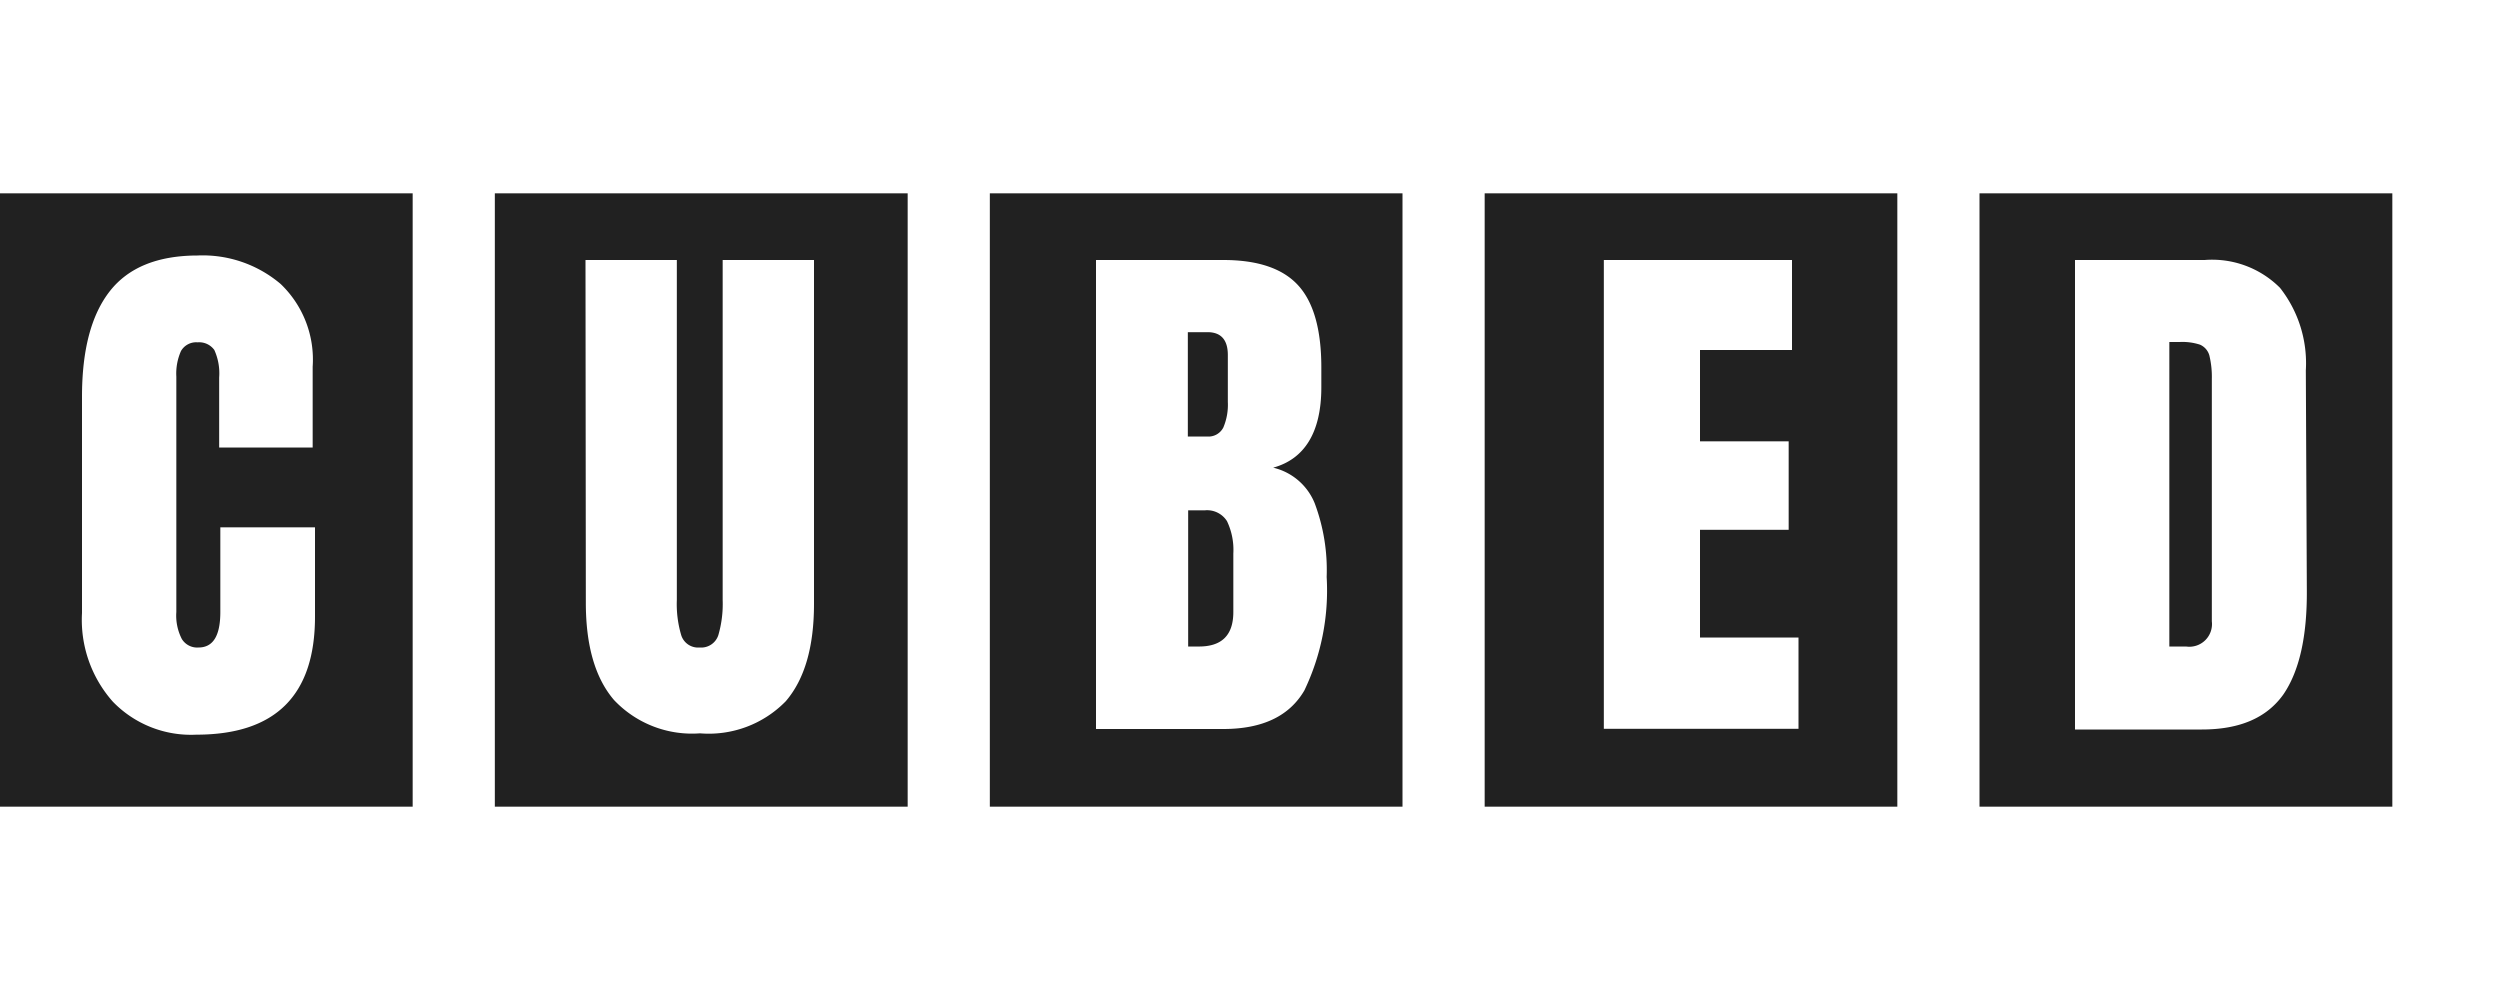 <svg xmlns="http://www.w3.org/2000/svg" width="150" height="60" viewBox="0 0 150 60">
    <path fill="#212121" d="M0,48.4H24.76V11.6H0ZM4.92,23.8q0-4.2,1.67-6.33t5.25-2.14a7.23,7.23,0,0,1,5,1.71A6.27,6.27,0,0,1,18.76,22v4.85H13.15V22.65A3.39,3.39,0,0,0,12.86,21a1.12,1.12,0,0,0-1-.46,1.05,1.05,0,0,0-1,.52,3.33,3.33,0,0,0-.28,1.54V36.72a3.07,3.07,0,0,0,.33,1.62,1.08,1.08,0,0,0,1,.51c.88,0,1.31-.71,1.31-2.13V31.64h5.68V37q0,7.08-7.12,7.08A6.52,6.52,0,0,1,6.77,42.1a7.39,7.39,0,0,1-1.85-5.32Z" />
    <path fill="#212121" d="M29.69,48.4H54.46V11.6H29.69Zm5.44-32.8h5.48V36a6.56,6.56,0,0,0,.26,2.1,1.06,1.06,0,0,0,1.11.75,1.08,1.08,0,0,0,1.12-.74A6.71,6.71,0,0,0,43.36,36V15.6h5.48V36.23c0,2.58-.56,4.52-1.69,5.84A6.45,6.45,0,0,1,42,44a6.43,6.43,0,0,1-5.16-2c-1.13-1.32-1.69-3.26-1.69-5.84Z" />
    <path fill="#212121" d="M74,36.72V33.21a4,4,0,0,0-.38-1.94,1.41,1.41,0,0,0-1.33-.65h-1v8.17l.56,0C73.3,38.82,74,38.12,74,36.72Z" />
    <path fill="#212121" d="M73.4,25.65a3.49,3.49,0,0,0,.27-1.53V21.3c0-.91-.41-1.37-1.22-1.37H71.27v6.26h1.15A1,1,0,0,0,73.4,25.65Z" />
    <path fill="#212121" d="M59.39,48.4H84.15V11.6H59.39Zm6.37-32.8H73.4q3.09,0,4.48,1.51T79.28,22v1.24c0,2.69-1,4.3-2.89,4.82a3.57,3.57,0,0,1,2.49,2.13,11.41,11.41,0,0,1,.72,4.43,13.87,13.87,0,0,1-1.34,6.81q-1.35,2.31-4.86,2.31H65.76Z" />
    <path fill="#212121" d="M89.08,48.4h24.76V11.6H89.08Zm7.15-32.8h11.29V21H102v5.48h5.32v5.31H102v6.46h5.91v5.48H96.23Z" />
    <path fill="#212121" d="M118.77,11.6V48.4h24.77V11.6ZM137,41.67c-1,1.4-2.61,2.1-4.89,2.1H124.5V15.6h7.78a5.75,5.75,0,0,1,4.52,1.67,7.31,7.31,0,0,1,1.55,4.95l.06,13.19Q138.44,39.57,137,41.67Z" />
    <path fill="#212121" d="M132,20.68a3.41,3.41,0,0,0-1.22-.16h-.62V38.79h1a1.36,1.36,0,0,0,1.55-1.51V22.75a5.49,5.49,0,0,0-.15-1.43A1,1,0,0,0,132,20.68Z" />
</svg>
